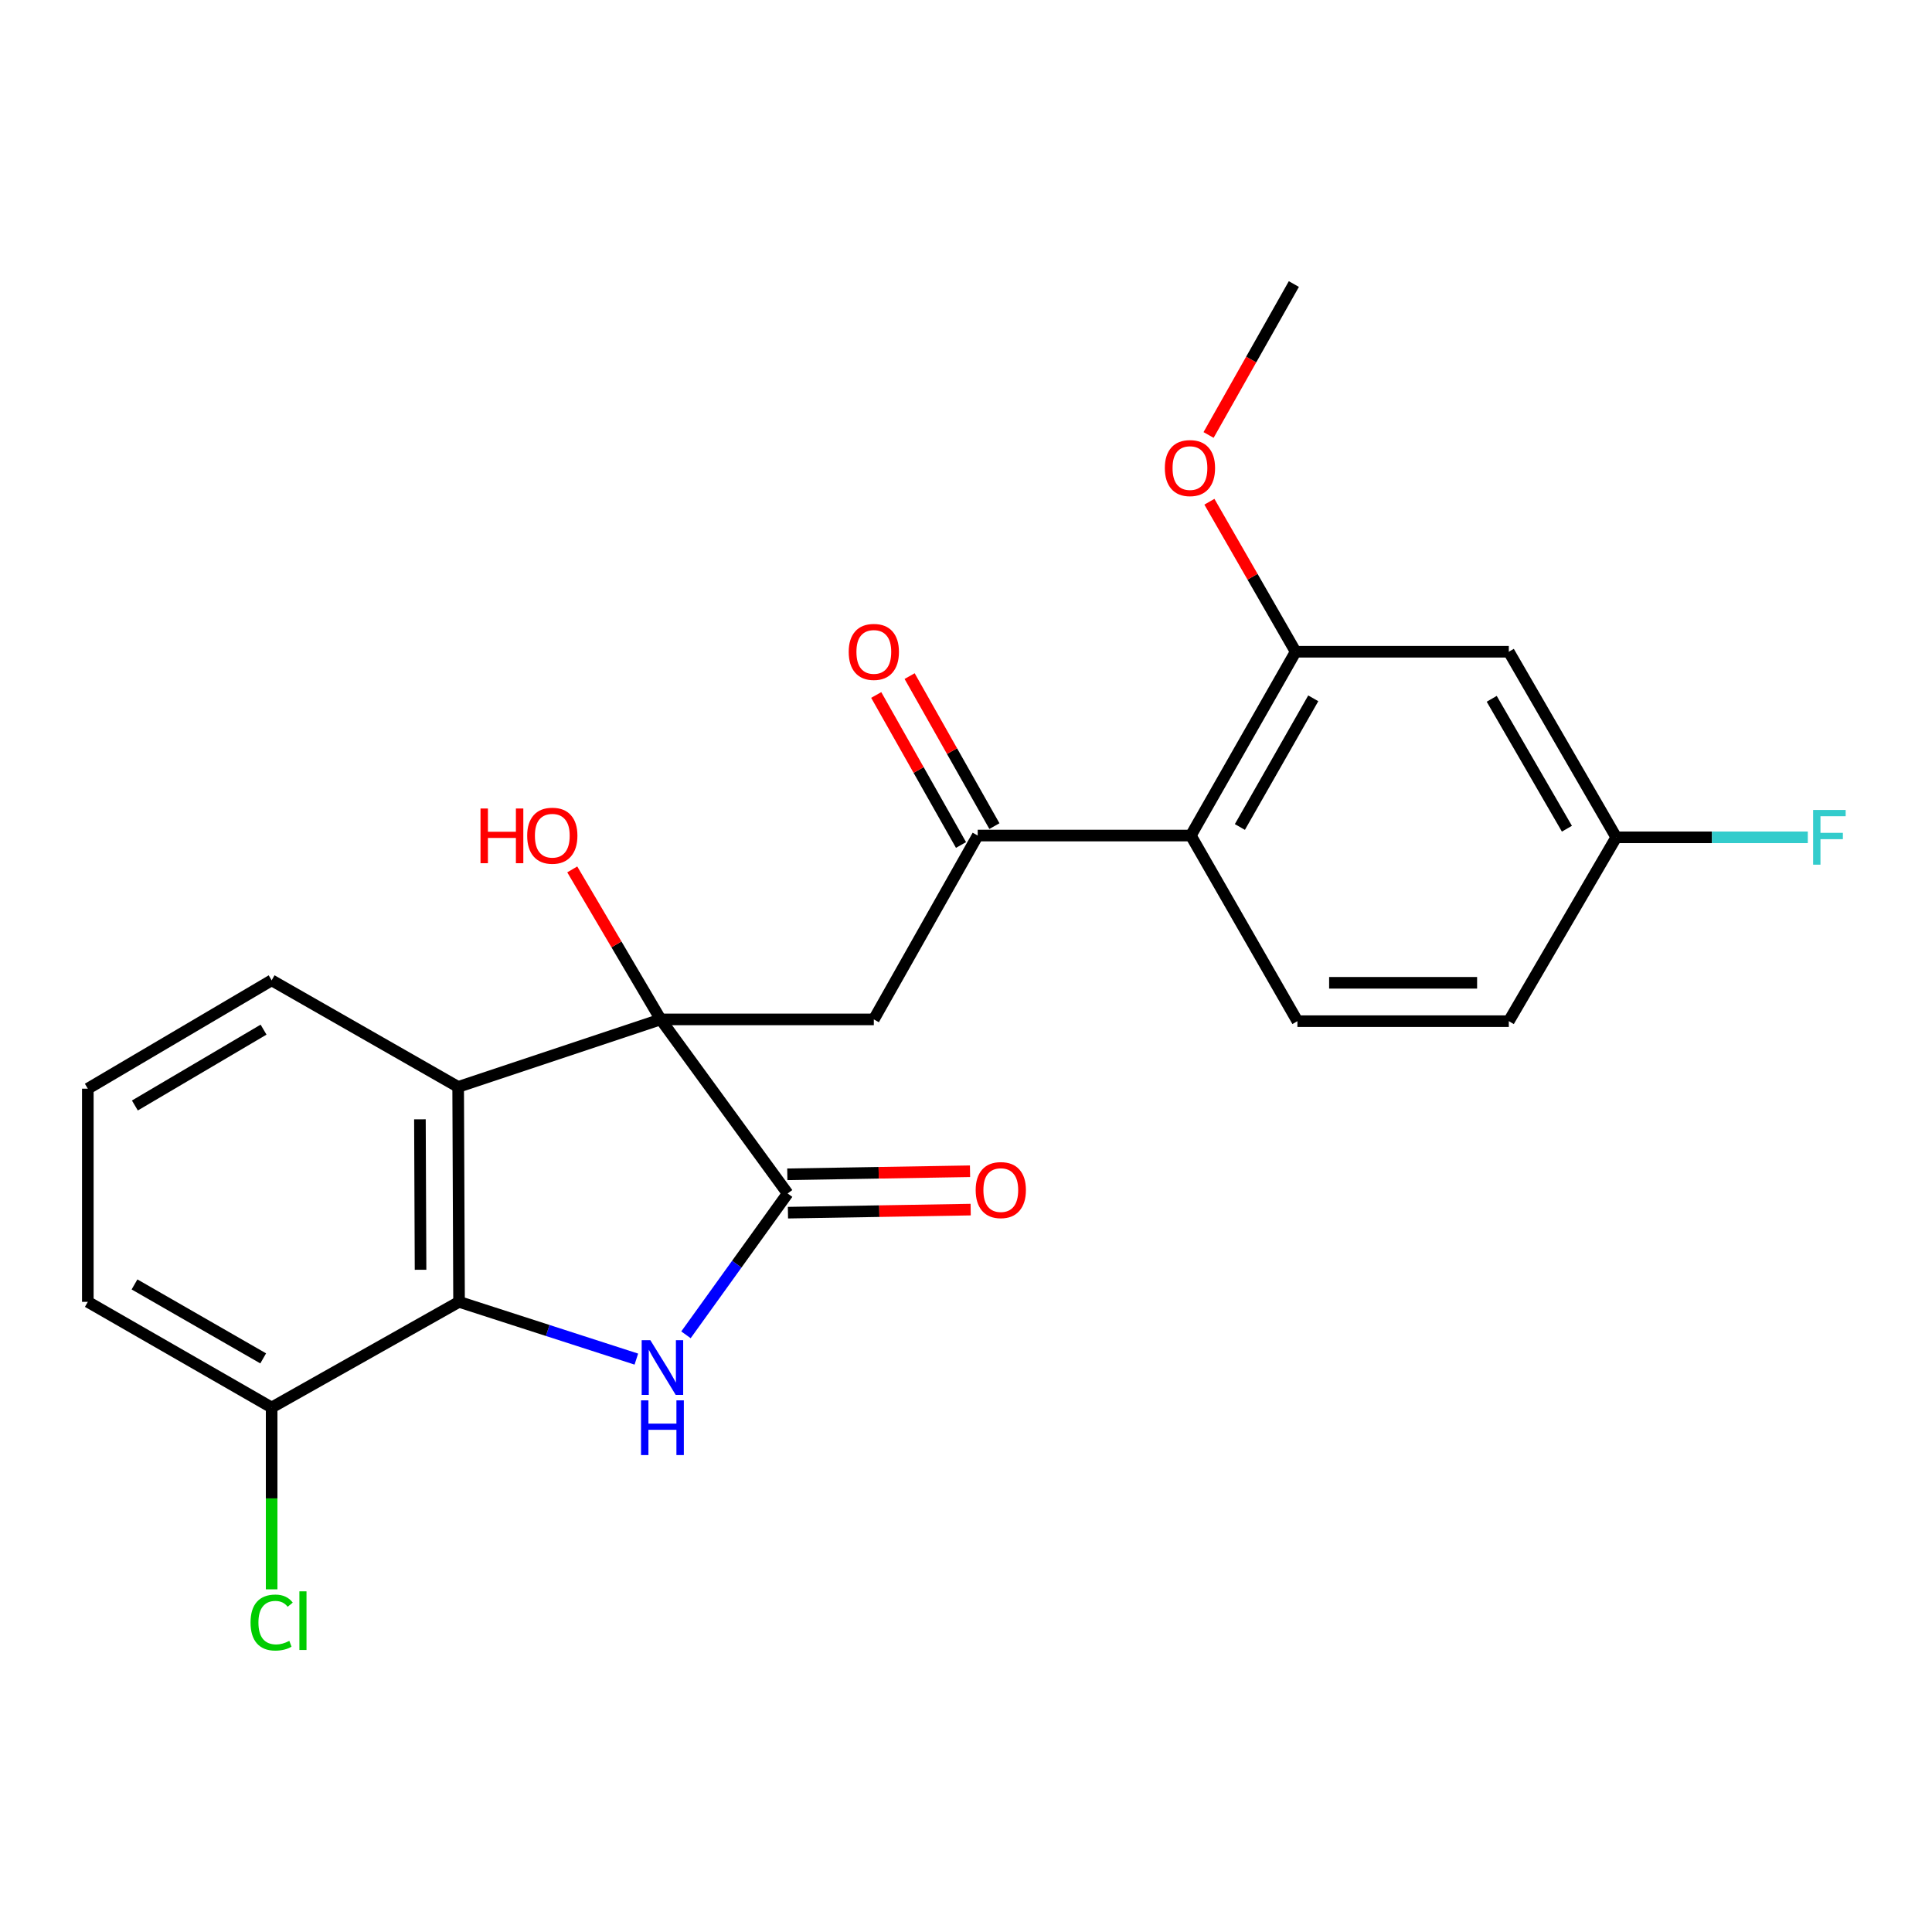 <?xml version='1.0' encoding='iso-8859-1'?>
<svg version='1.1' baseProfile='full'
              xmlns='http://www.w3.org/2000/svg'
                      xmlns:rdkit='http://www.rdkit.org/xml'
                      xmlns:xlink='http://www.w3.org/1999/xlink'
                  xml:space='preserve'
width='1000px' height='1000px' viewBox='0 0 1000 1000'>
<!-- END OF HEADER -->
<rect style='opacity:1.0;fill:#FFFFFF;stroke:none' width='1000' height='1000' x='0' y='0'> </rect>
<path class='bond-1' d='M 341.957,527.64 L 407.678,617.746' style='fill:none;fill-rule:evenodd;stroke:#000000;stroke-width:6px;stroke-linecap:butt;stroke-linejoin:miter;stroke-opacity:1' />
<path class='bond-2' d='M 341.957,527.64 L 237.143,562.585' style='fill:none;fill-rule:evenodd;stroke:#000000;stroke-width:6px;stroke-linecap:butt;stroke-linejoin:miter;stroke-opacity:1' />
<path class='bond-4' d='M 341.957,527.64 L 452.29,527.64' style='fill:none;fill-rule:evenodd;stroke:#000000;stroke-width:6px;stroke-linecap:butt;stroke-linejoin:miter;stroke-opacity:1' />
<path class='bond-13' d='M 341.957,527.64 L 319.077,488.821' style='fill:none;fill-rule:evenodd;stroke:#000000;stroke-width:6px;stroke-linecap:butt;stroke-linejoin:miter;stroke-opacity:1' />
<path class='bond-13' d='M 319.077,488.821 L 296.197,450.001' style='fill:none;fill-rule:evenodd;stroke:#FF0000;stroke-width:6px;stroke-linecap:butt;stroke-linejoin:miter;stroke-opacity:1' />
<path class='bond-0' d='M 355.055,690.896 L 381.367,654.321' style='fill:none;fill-rule:evenodd;stroke:#0000FF;stroke-width:6px;stroke-linecap:butt;stroke-linejoin:miter;stroke-opacity:1' />
<path class='bond-0' d='M 381.367,654.321 L 407.678,617.746' style='fill:none;fill-rule:evenodd;stroke:#000000;stroke-width:6px;stroke-linecap:butt;stroke-linejoin:miter;stroke-opacity:1' />
<path class='bond-23' d='M 329.368,703.468 L 283.487,688.651' style='fill:none;fill-rule:evenodd;stroke:#0000FF;stroke-width:6px;stroke-linecap:butt;stroke-linejoin:miter;stroke-opacity:1' />
<path class='bond-23' d='M 283.487,688.651 L 237.606,673.833' style='fill:none;fill-rule:evenodd;stroke:#000000;stroke-width:6px;stroke-linecap:butt;stroke-linejoin:miter;stroke-opacity:1' />
<path class='bond-10' d='M 407.844,627.675 L 455.13,626.886' style='fill:none;fill-rule:evenodd;stroke:#000000;stroke-width:6px;stroke-linecap:butt;stroke-linejoin:miter;stroke-opacity:1' />
<path class='bond-10' d='M 455.13,626.886 L 502.417,626.096' style='fill:none;fill-rule:evenodd;stroke:#FF0000;stroke-width:6px;stroke-linecap:butt;stroke-linejoin:miter;stroke-opacity:1' />
<path class='bond-10' d='M 407.512,607.816 L 454.799,607.027' style='fill:none;fill-rule:evenodd;stroke:#000000;stroke-width:6px;stroke-linecap:butt;stroke-linejoin:miter;stroke-opacity:1' />
<path class='bond-10' d='M 454.799,607.027 L 502.085,606.237' style='fill:none;fill-rule:evenodd;stroke:#FF0000;stroke-width:6px;stroke-linecap:butt;stroke-linejoin:miter;stroke-opacity:1' />
<path class='bond-3' d='M 237.143,562.585 L 237.606,673.833' style='fill:none;fill-rule:evenodd;stroke:#000000;stroke-width:6px;stroke-linecap:butt;stroke-linejoin:miter;stroke-opacity:1' />
<path class='bond-3' d='M 217.351,579.355 L 217.675,657.229' style='fill:none;fill-rule:evenodd;stroke:#000000;stroke-width:6px;stroke-linecap:butt;stroke-linejoin:miter;stroke-opacity:1' />
<path class='bond-16' d='M 237.143,562.585 L 140.603,507.414' style='fill:none;fill-rule:evenodd;stroke:#000000;stroke-width:6px;stroke-linecap:butt;stroke-linejoin:miter;stroke-opacity:1' />
<path class='bond-11' d='M 237.606,673.833 L 140.603,728.519' style='fill:none;fill-rule:evenodd;stroke:#000000;stroke-width:6px;stroke-linecap:butt;stroke-linejoin:miter;stroke-opacity:1' />
<path class='bond-5' d='M 452.29,527.64 L 506.06,432.48' style='fill:none;fill-rule:evenodd;stroke:#000000;stroke-width:6px;stroke-linecap:butt;stroke-linejoin:miter;stroke-opacity:1' />
<path class='bond-6' d='M 506.06,432.48 L 616.37,432.48' style='fill:none;fill-rule:evenodd;stroke:#000000;stroke-width:6px;stroke-linecap:butt;stroke-linejoin:miter;stroke-opacity:1' />
<path class='bond-12' d='M 514.705,427.594 L 492.763,388.771' style='fill:none;fill-rule:evenodd;stroke:#000000;stroke-width:6px;stroke-linecap:butt;stroke-linejoin:miter;stroke-opacity:1' />
<path class='bond-12' d='M 492.763,388.771 L 470.821,349.948' style='fill:none;fill-rule:evenodd;stroke:#FF0000;stroke-width:6px;stroke-linecap:butt;stroke-linejoin:miter;stroke-opacity:1' />
<path class='bond-12' d='M 497.414,437.366 L 475.472,398.543' style='fill:none;fill-rule:evenodd;stroke:#000000;stroke-width:6px;stroke-linecap:butt;stroke-linejoin:miter;stroke-opacity:1' />
<path class='bond-12' d='M 475.472,398.543 L 453.53,359.72' style='fill:none;fill-rule:evenodd;stroke:#FF0000;stroke-width:6px;stroke-linecap:butt;stroke-linejoin:miter;stroke-opacity:1' />
<path class='bond-7' d='M 616.37,432.48 L 670.625,337.342' style='fill:none;fill-rule:evenodd;stroke:#000000;stroke-width:6px;stroke-linecap:butt;stroke-linejoin:miter;stroke-opacity:1' />
<path class='bond-7' d='M 641.761,428.049 L 679.74,361.452' style='fill:none;fill-rule:evenodd;stroke:#000000;stroke-width:6px;stroke-linecap:butt;stroke-linejoin:miter;stroke-opacity:1' />
<path class='bond-9' d='M 616.37,432.48 L 671.541,528.556' style='fill:none;fill-rule:evenodd;stroke:#000000;stroke-width:6px;stroke-linecap:butt;stroke-linejoin:miter;stroke-opacity:1' />
<path class='bond-8' d='M 670.625,337.342 L 780.957,337.342' style='fill:none;fill-rule:evenodd;stroke:#000000;stroke-width:6px;stroke-linecap:butt;stroke-linejoin:miter;stroke-opacity:1' />
<path class='bond-17' d='M 670.625,337.342 L 648.304,298.52' style='fill:none;fill-rule:evenodd;stroke:#000000;stroke-width:6px;stroke-linecap:butt;stroke-linejoin:miter;stroke-opacity:1' />
<path class='bond-17' d='M 648.304,298.52 L 625.982,259.697' style='fill:none;fill-rule:evenodd;stroke:#FF0000;stroke-width:6px;stroke-linecap:butt;stroke-linejoin:miter;stroke-opacity:1' />
<path class='bond-25' d='M 780.957,337.342 L 836.559,433.396' style='fill:none;fill-rule:evenodd;stroke:#000000;stroke-width:6px;stroke-linecap:butt;stroke-linejoin:miter;stroke-opacity:1' />
<path class='bond-25' d='M 772.108,361.7 L 811.03,428.938' style='fill:none;fill-rule:evenodd;stroke:#000000;stroke-width:6px;stroke-linecap:butt;stroke-linejoin:miter;stroke-opacity:1' />
<path class='bond-15' d='M 671.541,528.556 L 780.957,528.556' style='fill:none;fill-rule:evenodd;stroke:#000000;stroke-width:6px;stroke-linecap:butt;stroke-linejoin:miter;stroke-opacity:1' />
<path class='bond-15' d='M 687.954,508.694 L 764.545,508.694' style='fill:none;fill-rule:evenodd;stroke:#000000;stroke-width:6px;stroke-linecap:butt;stroke-linejoin:miter;stroke-opacity:1' />
<path class='bond-18' d='M 140.603,728.519 L 140.603,775.576' style='fill:none;fill-rule:evenodd;stroke:#000000;stroke-width:6px;stroke-linecap:butt;stroke-linejoin:miter;stroke-opacity:1' />
<path class='bond-18' d='M 140.603,775.576 L 140.603,822.633' style='fill:none;fill-rule:evenodd;stroke:#00CC00;stroke-width:6px;stroke-linecap:butt;stroke-linejoin:miter;stroke-opacity:1' />
<path class='bond-24' d='M 140.603,728.519 L 45.455,673.833' style='fill:none;fill-rule:evenodd;stroke:#000000;stroke-width:6px;stroke-linecap:butt;stroke-linejoin:miter;stroke-opacity:1' />
<path class='bond-24' d='M 136.228,703.096 L 69.624,664.816' style='fill:none;fill-rule:evenodd;stroke:#000000;stroke-width:6px;stroke-linecap:butt;stroke-linejoin:miter;stroke-opacity:1' />
<path class='bond-14' d='M 836.559,433.396 L 780.957,528.556' style='fill:none;fill-rule:evenodd;stroke:#000000;stroke-width:6px;stroke-linecap:butt;stroke-linejoin:miter;stroke-opacity:1' />
<path class='bond-19' d='M 836.559,433.396 L 886.136,433.396' style='fill:none;fill-rule:evenodd;stroke:#000000;stroke-width:6px;stroke-linecap:butt;stroke-linejoin:miter;stroke-opacity:1' />
<path class='bond-19' d='M 886.136,433.396 L 935.713,433.396' style='fill:none;fill-rule:evenodd;stroke:#33CCCC;stroke-width:6px;stroke-linecap:butt;stroke-linejoin:miter;stroke-opacity:1' />
<path class='bond-20' d='M 140.603,507.414 L 45.455,563.501' style='fill:none;fill-rule:evenodd;stroke:#000000;stroke-width:6px;stroke-linecap:butt;stroke-linejoin:miter;stroke-opacity:1' />
<path class='bond-20' d='M 136.417,532.937 L 69.813,572.198' style='fill:none;fill-rule:evenodd;stroke:#000000;stroke-width:6px;stroke-linecap:butt;stroke-linejoin:miter;stroke-opacity:1' />
<path class='bond-22' d='M 625.554,225.14 L 647.626,186.081' style='fill:none;fill-rule:evenodd;stroke:#FF0000;stroke-width:6px;stroke-linecap:butt;stroke-linejoin:miter;stroke-opacity:1' />
<path class='bond-22' d='M 647.626,186.081 L 669.699,147.022' style='fill:none;fill-rule:evenodd;stroke:#000000;stroke-width:6px;stroke-linecap:butt;stroke-linejoin:miter;stroke-opacity:1' />
<path class='bond-21' d='M 45.455,563.501 L 45.455,673.833' style='fill:none;fill-rule:evenodd;stroke:#000000;stroke-width:6px;stroke-linecap:butt;stroke-linejoin:miter;stroke-opacity:1' />
<path  class='atom-1' d='M 336.613 693.67
L 345.893 708.67
Q 346.813 710.15, 348.293 712.83
Q 349.773 715.51, 349.853 715.67
L 349.853 693.67
L 353.613 693.67
L 353.613 721.99
L 349.733 721.99
L 339.773 705.59
Q 338.613 703.67, 337.373 701.47
Q 336.173 699.27, 335.813 698.59
L 335.813 721.99
L 332.133 721.99
L 332.133 693.67
L 336.613 693.67
' fill='#0000FF'/>
<path  class='atom-1' d='M 331.793 724.822
L 335.633 724.822
L 335.633 736.862
L 350.113 736.862
L 350.113 724.822
L 353.953 724.822
L 353.953 753.142
L 350.113 753.142
L 350.113 740.062
L 335.633 740.062
L 335.633 753.142
L 331.793 753.142
L 331.793 724.822
' fill='#0000FF'/>
<path  class='atom-11' d='M 505.01 615.983
Q 505.01 609.183, 508.37 605.383
Q 511.73 601.583, 518.01 601.583
Q 524.29 601.583, 527.65 605.383
Q 531.01 609.183, 531.01 615.983
Q 531.01 622.863, 527.61 626.783
Q 524.21 630.663, 518.01 630.663
Q 511.77 630.663, 508.37 626.783
Q 505.01 622.903, 505.01 615.983
M 518.01 627.463
Q 522.33 627.463, 524.65 624.583
Q 527.01 621.663, 527.01 615.983
Q 527.01 610.423, 524.65 607.623
Q 522.33 604.783, 518.01 604.783
Q 513.69 604.783, 511.33 607.583
Q 509.01 610.383, 509.01 615.983
Q 509.01 621.703, 511.33 624.583
Q 513.69 627.463, 518.01 627.463
' fill='#FF0000'/>
<path  class='atom-13' d='M 439.29 337.422
Q 439.29 330.622, 442.65 326.822
Q 446.01 323.022, 452.29 323.022
Q 458.57 323.022, 461.93 326.822
Q 465.29 330.622, 465.29 337.422
Q 465.29 344.302, 461.89 348.222
Q 458.49 352.102, 452.29 352.102
Q 446.05 352.102, 442.65 348.222
Q 439.29 344.342, 439.29 337.422
M 452.29 348.902
Q 456.61 348.902, 458.93 346.022
Q 461.29 343.102, 461.29 337.422
Q 461.29 331.862, 458.93 329.062
Q 456.61 326.222, 452.29 326.222
Q 447.97 326.222, 445.61 329.022
Q 443.29 331.822, 443.29 337.422
Q 443.29 343.142, 445.61 346.022
Q 447.97 348.902, 452.29 348.902
' fill='#FF0000'/>
<path  class='atom-14' d='M 248.71 418.48
L 252.55 418.48
L 252.55 430.52
L 267.03 430.52
L 267.03 418.48
L 270.87 418.48
L 270.87 446.8
L 267.03 446.8
L 267.03 433.72
L 252.55 433.72
L 252.55 446.8
L 248.71 446.8
L 248.71 418.48
' fill='#FF0000'/>
<path  class='atom-14' d='M 272.87 432.56
Q 272.87 425.76, 276.23 421.96
Q 279.59 418.16, 285.87 418.16
Q 292.15 418.16, 295.51 421.96
Q 298.87 425.76, 298.87 432.56
Q 298.87 439.44, 295.47 443.36
Q 292.07 447.24, 285.87 447.24
Q 279.63 447.24, 276.23 443.36
Q 272.87 439.48, 272.87 432.56
M 285.87 444.04
Q 290.19 444.04, 292.51 441.16
Q 294.87 438.24, 294.87 432.56
Q 294.87 427, 292.51 424.2
Q 290.19 421.36, 285.87 421.36
Q 281.55 421.36, 279.19 424.16
Q 276.87 426.96, 276.87 432.56
Q 276.87 438.28, 279.19 441.16
Q 281.55 444.04, 285.87 444.04
' fill='#FF0000'/>
<path  class='atom-18' d='M 602.917 242.273
Q 602.917 235.473, 606.277 231.673
Q 609.637 227.873, 615.917 227.873
Q 622.197 227.873, 625.557 231.673
Q 628.917 235.473, 628.917 242.273
Q 628.917 249.153, 625.517 253.073
Q 622.117 256.953, 615.917 256.953
Q 609.677 256.953, 606.277 253.073
Q 602.917 249.193, 602.917 242.273
M 615.917 253.753
Q 620.237 253.753, 622.557 250.873
Q 624.917 247.953, 624.917 242.273
Q 624.917 236.713, 622.557 233.913
Q 620.237 231.073, 615.917 231.073
Q 611.597 231.073, 609.237 233.873
Q 606.917 236.673, 606.917 242.273
Q 606.917 247.993, 609.237 250.873
Q 611.597 253.753, 615.917 253.753
' fill='#FF0000'/>
<path  class='atom-19' d='M 129.683 839.831
Q 129.683 832.791, 132.963 829.111
Q 136.283 825.391, 142.563 825.391
Q 148.403 825.391, 151.523 829.511
L 148.883 831.671
Q 146.603 828.671, 142.563 828.671
Q 138.283 828.671, 136.003 831.551
Q 133.763 834.391, 133.763 839.831
Q 133.763 845.431, 136.083 848.311
Q 138.443 851.191, 143.003 851.191
Q 146.123 851.191, 149.763 849.311
L 150.883 852.311
Q 149.403 853.271, 147.163 853.831
Q 144.923 854.391, 142.443 854.391
Q 136.283 854.391, 132.963 850.631
Q 129.683 846.871, 129.683 839.831
' fill='#00CC00'/>
<path  class='atom-19' d='M 154.963 823.671
L 158.643 823.671
L 158.643 854.031
L 154.963 854.031
L 154.963 823.671
' fill='#00CC00'/>
<path  class='atom-20' d='M 938.471 419.236
L 955.311 419.236
L 955.311 422.476
L 942.271 422.476
L 942.271 431.076
L 953.871 431.076
L 953.871 434.356
L 942.271 434.356
L 942.271 447.556
L 938.471 447.556
L 938.471 419.236
' fill='#33CCCC'/>
</svg>
